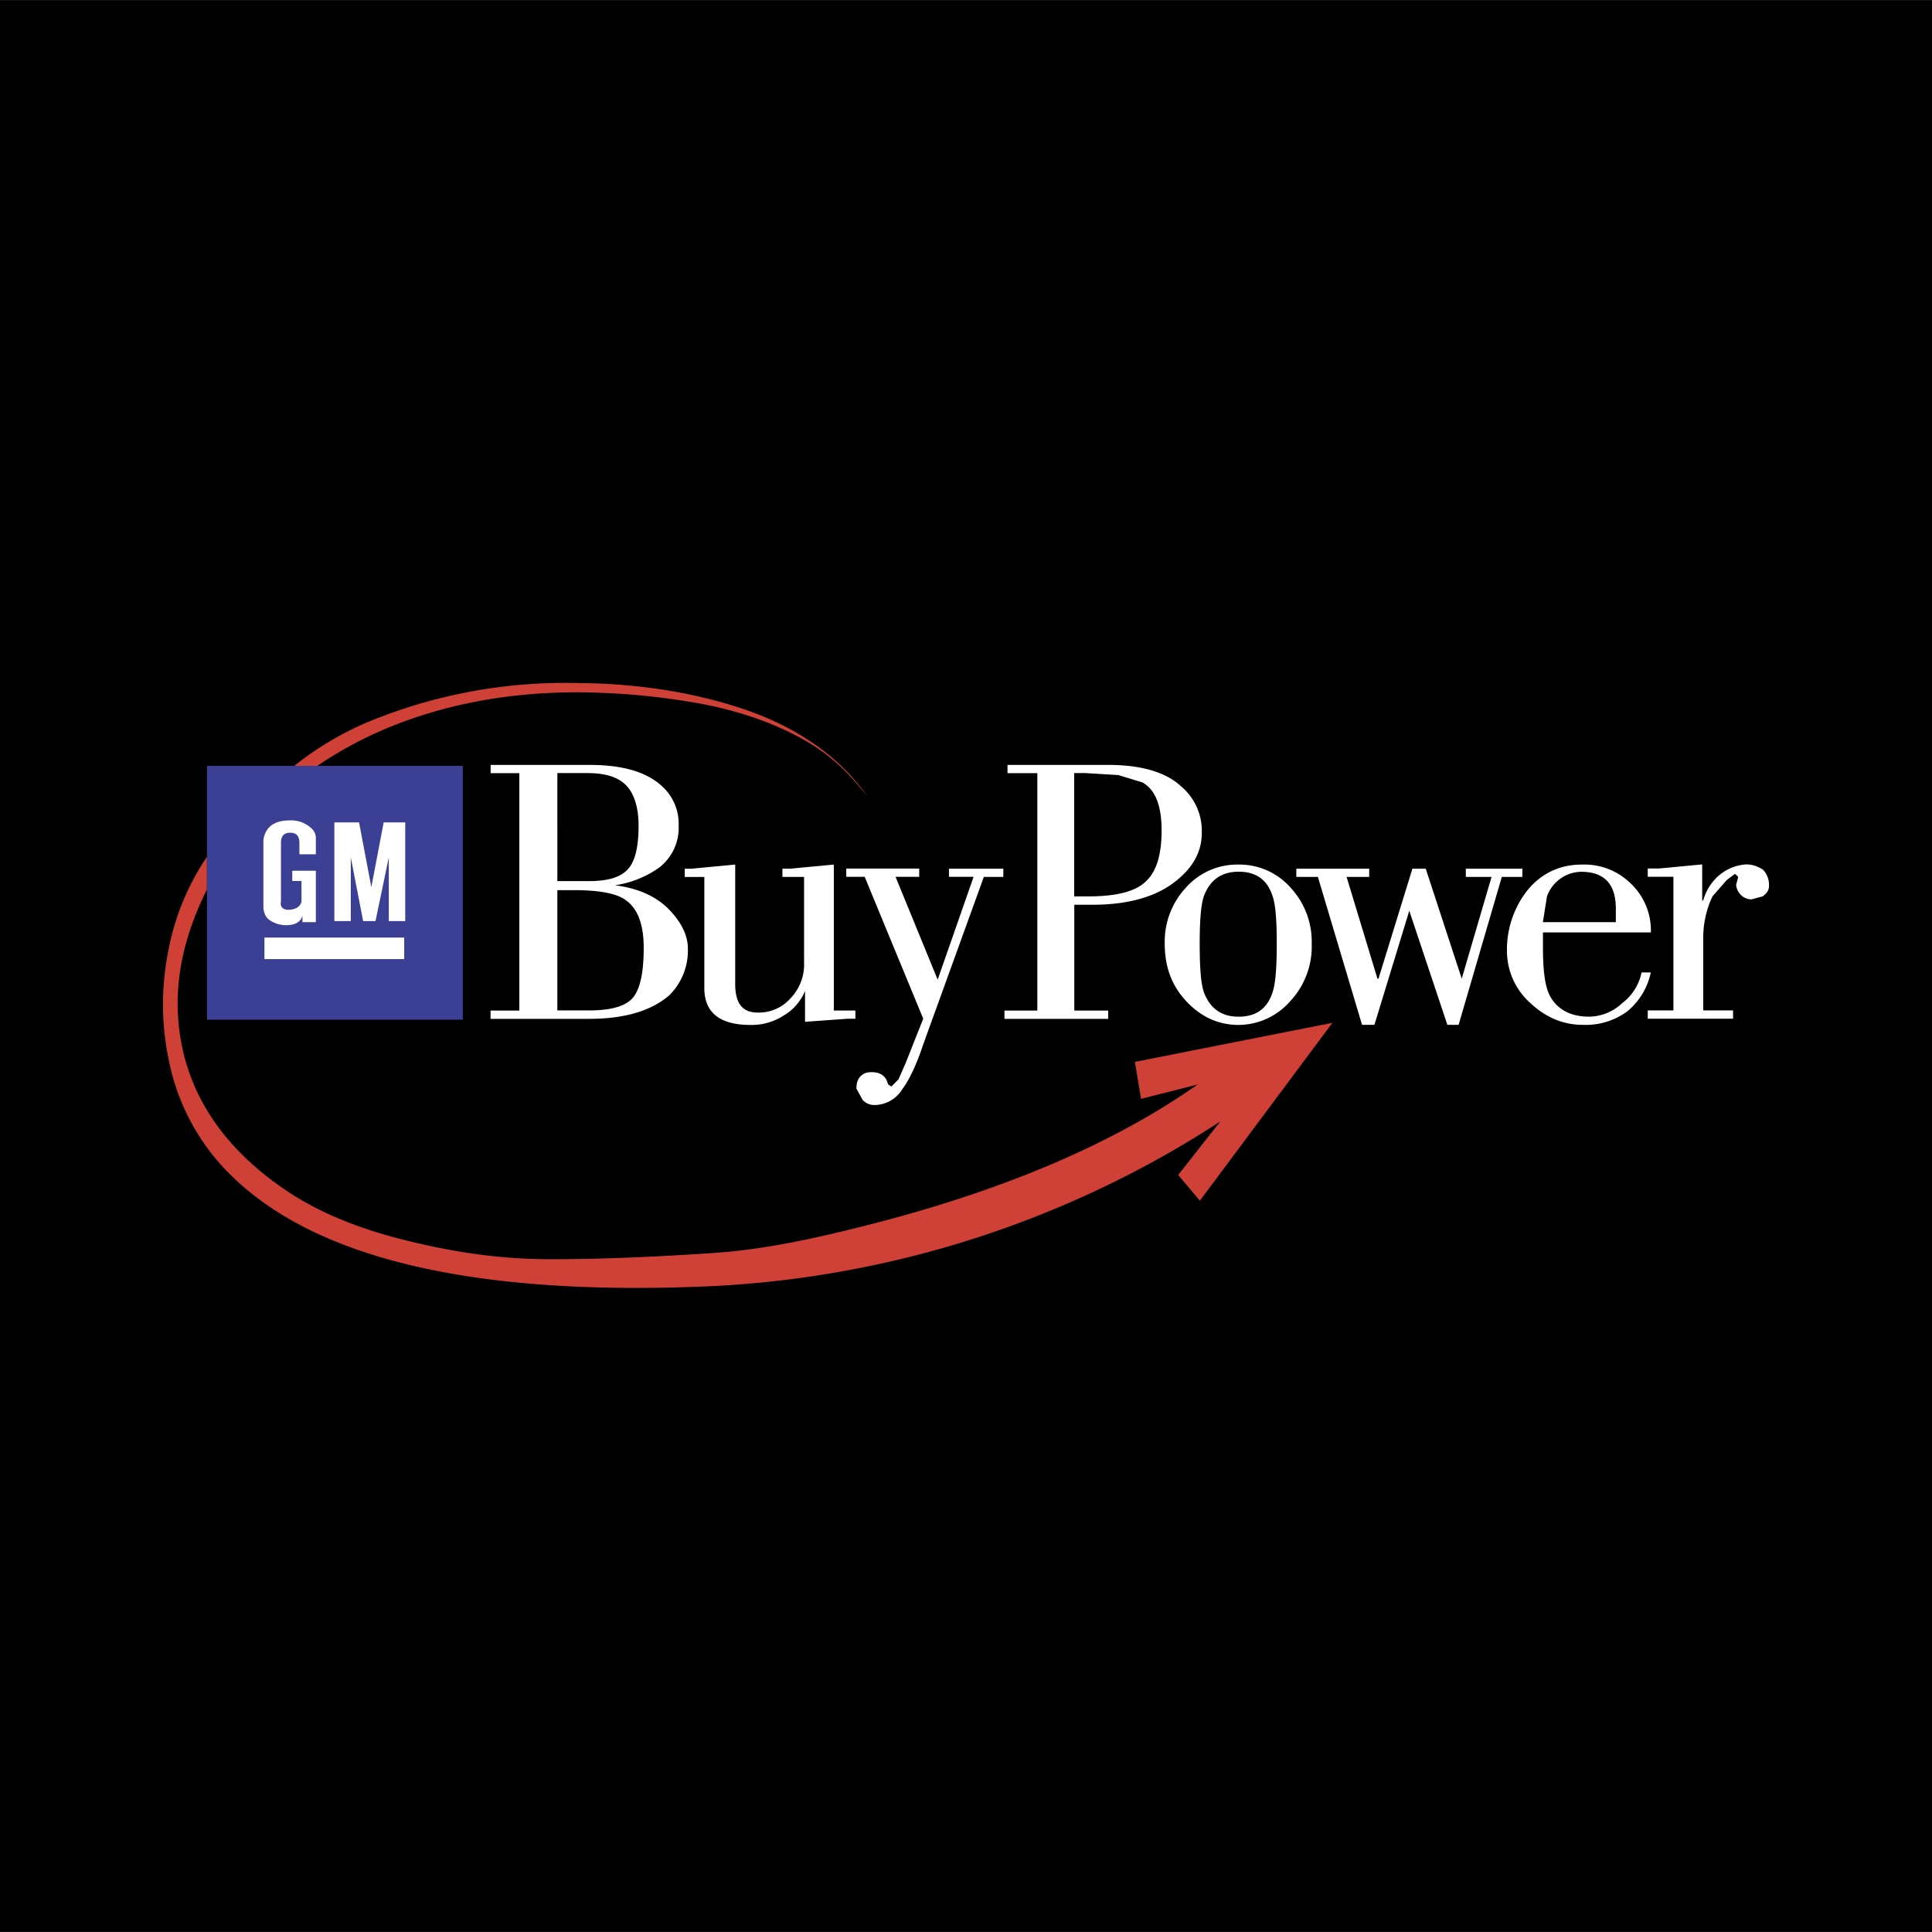 <svg xmlns="http://www.w3.org/2000/svg" width="2500" height="2500" viewBox="0 0 24.095 24.094"><path d="M0 0h24.095v24.094H0V0z"/><path d="M4.836 9.077c.725-.299 1.522-.447 2.392-.443a8.8 8.8 0 0 1 1.325.11c.577.089 1.09.256 1.525.512.317.192.503.382.744.68a2.657 2.657 0 0 0-.734-.702c-.44-.292-.952-.461-1.521-.58a7.036 7.036 0 0 0-1.325-.135 6.44 6.44 0 0 0-2.675.494 3.948 3.948 0 0 0-.897.538h.288c.271-.184.563-.343.878-.474zM14.154 13.243l.077.461.705-.179c-1.038.73-2.398 1.314-4.076 1.743-.63.161-1.293.314-1.974.359-.674.045-1.35.077-2.025.077-.68 0-1.281-.105-1.833-.244-.576-.144-1.052-.345-1.422-.589-.757-.499-1.208-1.128-1.346-1.872-.115-.622-.006-1.254.321-1.906v-.408a3.131 3.131 0 0 0-.487 1.199c-.09.474-.077.923.013 1.346a2.75 2.75 0 0 0 .769 1.422c1.037 1.027 2.961 1.495 5.768 1.397a12.758 12.758 0 0 0 6.575-2.063l-.525.667.27.321 1.653-2.218-2.463.487z" fill="#cf4037"/><path fill="#3b4095" d="M2.581 12.717h3.191V9.551H2.581V11.093z"/><path fill="#fff" d="M5.041 11.692H3.298v.269h1.743v-.269zM4.785 10.256l-.154.808-.153-.808H4.17v1.231h.205v-.795l.154.795h.154l.166-.795v.795h.205v-1.231h-.269zM3.285 10.474v.833c0 .064.024.131.077.167a.36.36 0 0 0 .205.064c.115 0 .18-.039.205-.116v.078h.167v-.641h-.294v.128h.115v.256c-.013.064-.077.103-.167.103-.064 0-.103-.039-.089-.103v-.73c0-.09.039-.128.115-.128s.115.039.115.128v.141h.205v-.205a.156.156 0 0 0-.051-.115.368.368 0 0 0-.269-.103c-.193-.001-.308.077-.334.243zM7.822 9.808c.09.103.142.269.142.487 0 .257-.039.436-.128.539-.09.103-.244.154-.487.154h-.398V9.641h.372c.231 0 .397.051.499.167zm-.473-.269h-1.23v.103h.358v2.961h-.359v.103h1.23c.448 0 .781-.103 1-.295a.782.782 0 0 0 .231-.577c0-.167-.077-.32-.218-.474-.167-.179-.397-.282-.692-.32a1.26 1.26 0 0 0 .551-.22.627.627 0 0 0 .244-.526.632.632 0 0 0-.205-.487c-.193-.179-.488-.268-.91-.268zm.461 1.691c.141.103.218.294.218.589s-.039.5-.128.615-.282.167-.551.167h-.398v-1.5h.218c.308.001.525.04.641.129zM8.63 10.833l.539-.051v1.487c0 .244.089.359.282.359a.53.53 0 0 0 .41-.18.61.61 0 0 0 .167-.448v-1.064h-.27v-.103h.102l.539-.051v1.82h.269v.103h-.103l-.525.038v-.384a.638.638 0 0 1-.27.308.73.73 0 0 1-.41.115c-.384 0-.576-.154-.576-.461v-1.384H8.54v-.103h.09v-.001z"/><path d="M11.834 10.833h.679v.103h-.243l-.756 2.089c-.089.269-.179.448-.256.551a.413.413 0 0 1-.359.205.203.203 0 0 1-.141-.064l-.077-.141c0-.064.013-.115.051-.153.039-.039.077-.052.141-.052.077 0 .141.026.18.09l.025.064.039.025.089-.09.09-.205.218-.551-.73-1.769h-.23v-.103h.91v.103h-.295l.525 1.282.448-1.282h-.307v-.102h-.001zM13.821 9.539h-1.256v.103h.372v2.961h-.41v.103h1.294v-.103h-.423v-1.32h.231c.448 0 .807-.103 1.051-.308.205-.167.308-.359.308-.59a.723.723 0 0 0-.256-.577c-.193-.18-.501-.269-.911-.269zm.423.217c.167.09.243.295.243.603 0 .295-.064.5-.179.615-.128.141-.372.205-.744.205h-.167V9.641h.141l.41.025.296.09zM14.526 11.769c0 .295.09.526.269.718.18.192.397.295.654.295a.862.862 0 0 0 .641-.295.999.999 0 0 0 .269-.718.99.99 0 0 0-.269-.705.849.849 0 0 0-.641-.282.858.858 0 0 0-.654.282.99.99 0 0 0-.269.705zm.487-.59c.077-.205.218-.308.436-.308s.359.103.423.308c.039.115.051.32.051.589 0 .282-.013.487-.051.603-.064.205-.205.308-.423.308s-.359-.103-.436-.308c-.038-.115-.051-.32-.051-.603 0-.268.013-.474.051-.589zM18.281 10.833h.705v.103h-.256l-.539 1.845h-.14l-.475-1.423-.435 1.423h-.154l-.551-1.845h-.269v-.103h.909v.103h-.282l.385 1.269h.013l.423-1.372h.166l.449 1.372.372-1.269h-.321v-.103zM20.332 11.012a.825.825 0 0 0-.603-.23c-.269 0-.5.103-.679.32a1.195 1.195 0 0 0-.256.756.87.87 0 0 0 .295.654c.192.179.41.269.653.269a.876.876 0 0 0 .551-.167.854.854 0 0 0 .295-.487h-.115a.642.642 0 0 1-.244.385.606.606 0 0 1-.41.167c-.23 0-.397-.09-.487-.256-.064-.115-.089-.32-.089-.603v-.192h1.346a.808.808 0 0 0-.257-.616zm-.18.488h-.91l.051-.32a.462.462 0 0 1 .423-.308c.295 0 .436.154.436.461v.167z" fill="#fff"/><path d="M21.678 10.936l-.039-.039-.103.077-.179.205a1.21 1.21 0 0 0-.115.525v.897h.372v.103H20.55v-.103h.32v-1.667h-.32v-.103h.141l.538-.051v.449h.013a.637.637 0 0 1 .192-.308.574.574 0 0 1 .346-.141c.077 0 .141.025.205.064a.273.273 0 0 1 .077.206c0 .051-.026.089-.077.128l-.141.038a.185.185 0 0 1-.128-.051.203.203 0 0 1-.064-.128l.026-.101z" fill="#fff"/></svg>